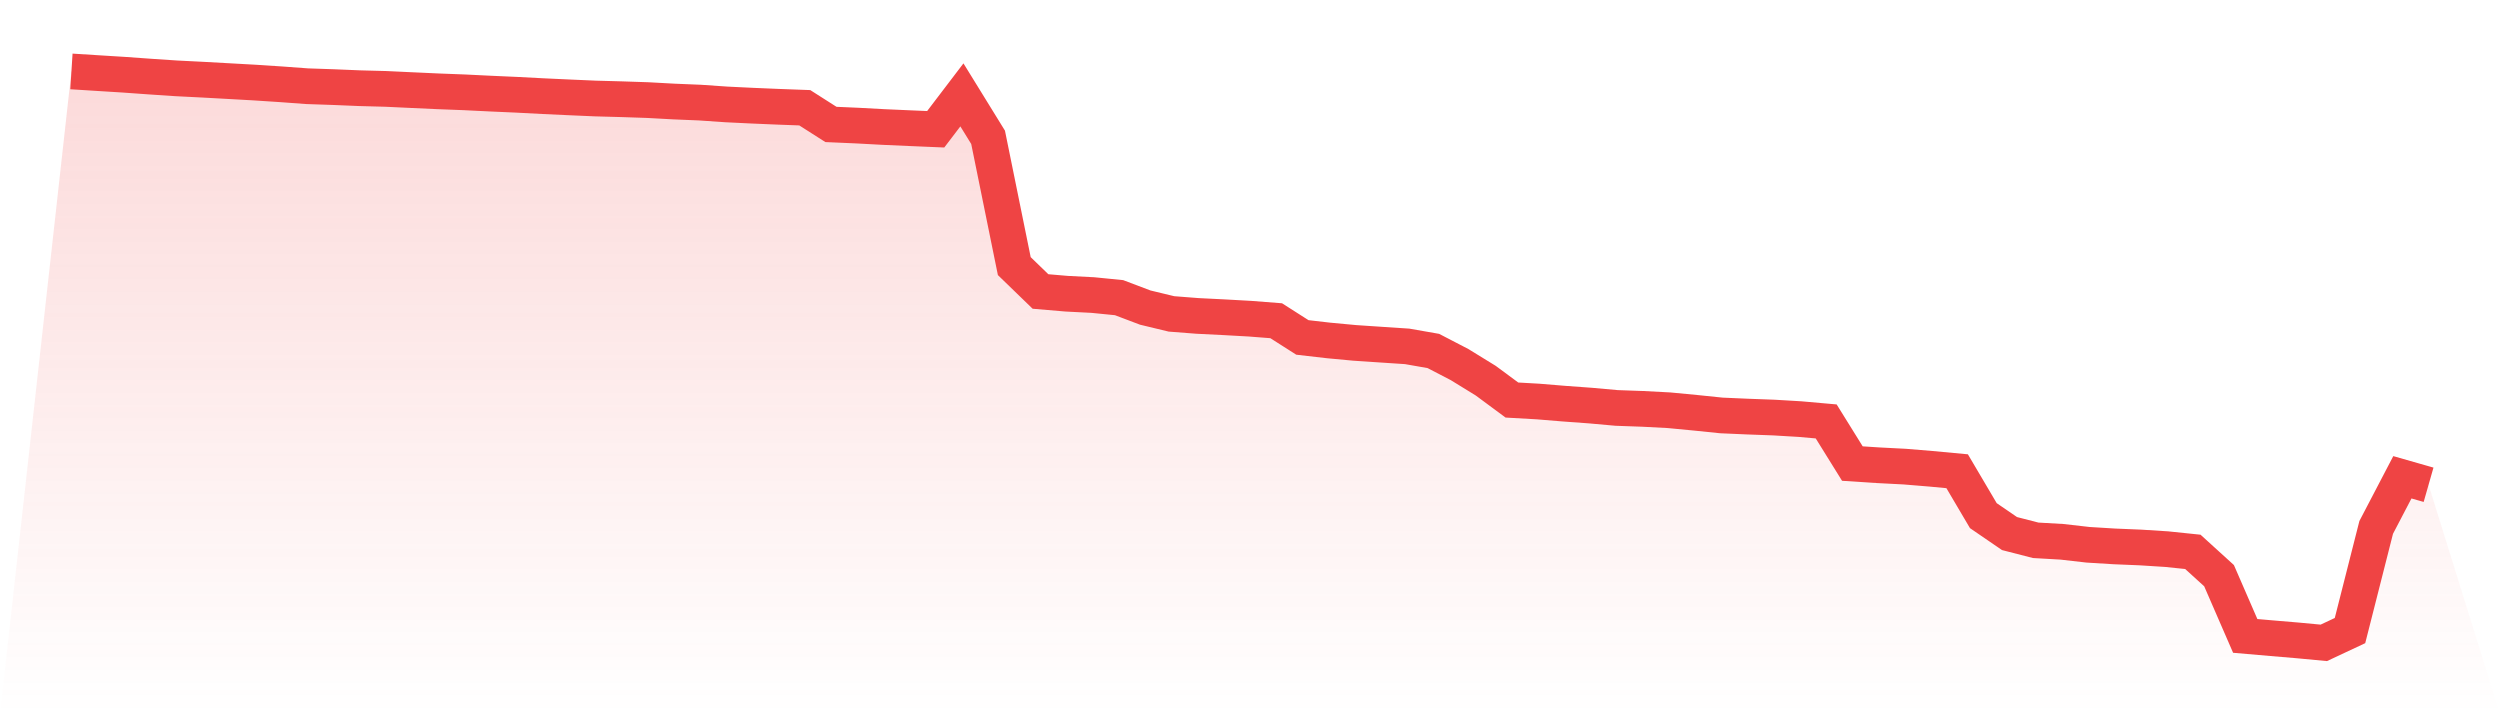 <svg viewBox="0 0 140 40" xmlns="http://www.w3.org/2000/svg">
<defs>
<linearGradient id="gradient" x1="0" x2="0" y1="0" y2="1">
<stop offset="0%" stop-color="#ef4444" stop-opacity="0.2"/>
<stop offset="100%" stop-color="#ef4444" stop-opacity="0"/>
</linearGradient>
</defs>
<path d="M4,4 L4,4 L5.467,4.093 L6.933,4.184 L8.4,4.289 L9.867,4.387 L11.333,4.461 L12.8,4.542 L14.267,4.624 L15.733,4.72 L17.2,4.828 L18.667,4.878 L20.133,4.939 L21.6,4.978 L23.067,5.047 L24.533,5.114 L26,5.17 L27.467,5.242 L28.933,5.307 L30.4,5.384 L31.867,5.452 L33.333,5.516 L34.8,5.556 L36.267,5.605 L37.733,5.685 L39.2,5.746 L40.667,5.847 L42.133,5.918 L43.6,5.98 L45.067,6.034 L46.533,6.969 L48,7.033 L49.467,7.112 L50.933,7.177 L52.4,7.239 L53.867,5.313 L55.333,7.69 L56.8,14.902 L58.267,16.323 L59.733,16.448 L61.2,16.523 L62.667,16.669 L64.133,17.224 L65.6,17.578 L67.067,17.692 L68.533,17.765 L70,17.847 L71.467,17.961 L72.933,18.896 L74.4,19.065 L75.867,19.202 L77.333,19.3 L78.8,19.397 L80.267,19.654 L81.733,20.415 L83.2,21.317 L84.667,22.402 L86.133,22.485 L87.6,22.606 L89.067,22.713 L90.533,22.845 L92,22.897 L93.467,22.974 L94.933,23.114 L96.4,23.265 L97.867,23.329 L99.333,23.383 L100.8,23.47 L102.267,23.6 L103.733,25.96 L105.2,26.055 L106.667,26.131 L108.133,26.252 L109.6,26.389 L111.067,28.876 L112.533,29.88 L114,30.257 L115.467,30.341 L116.933,30.508 L118.4,30.598 L119.867,30.659 L121.333,30.752 L122.8,30.904 L124.267,32.238 L125.733,35.611 L127.2,35.738 L128.667,35.862 L130.133,36 L131.6,35.312 L133.067,29.535 L134.533,26.728 L136,27.147 L140,40 L0,40 z" fill="url(#gradient)"/>
<path d="M4,4 L4,4 L5.467,4.093 L6.933,4.184 L8.4,4.289 L9.867,4.387 L11.333,4.461 L12.8,4.542 L14.267,4.624 L15.733,4.72 L17.2,4.828 L18.667,4.878 L20.133,4.939 L21.6,4.978 L23.067,5.047 L24.533,5.114 L26,5.17 L27.467,5.242 L28.933,5.307 L30.4,5.384 L31.867,5.452 L33.333,5.516 L34.8,5.556 L36.267,5.605 L37.733,5.685 L39.2,5.746 L40.667,5.847 L42.133,5.918 L43.6,5.98 L45.067,6.034 L46.533,6.969 L48,7.033 L49.467,7.112 L50.933,7.177 L52.4,7.239 L53.867,5.313 L55.333,7.69 L56.8,14.902 L58.267,16.323 L59.733,16.448 L61.2,16.523 L62.667,16.669 L64.133,17.224 L65.6,17.578 L67.067,17.692 L68.533,17.765 L70,17.847 L71.467,17.961 L72.933,18.896 L74.4,19.065 L75.867,19.202 L77.333,19.3 L78.8,19.397 L80.267,19.654 L81.733,20.415 L83.2,21.317 L84.667,22.402 L86.133,22.485 L87.6,22.606 L89.067,22.713 L90.533,22.845 L92,22.897 L93.467,22.974 L94.933,23.114 L96.4,23.265 L97.867,23.329 L99.333,23.383 L100.8,23.47 L102.267,23.6 L103.733,25.96 L105.2,26.055 L106.667,26.131 L108.133,26.252 L109.6,26.389 L111.067,28.876 L112.533,29.88 L114,30.257 L115.467,30.341 L116.933,30.508 L118.4,30.598 L119.867,30.659 L121.333,30.752 L122.8,30.904 L124.267,32.238 L125.733,35.611 L127.2,35.738 L128.667,35.862 L130.133,36 L131.6,35.312 L133.067,29.535 L134.533,26.728 L136,27.147" fill="none" stroke="#ef4444" stroke-width="2"/>
</svg>